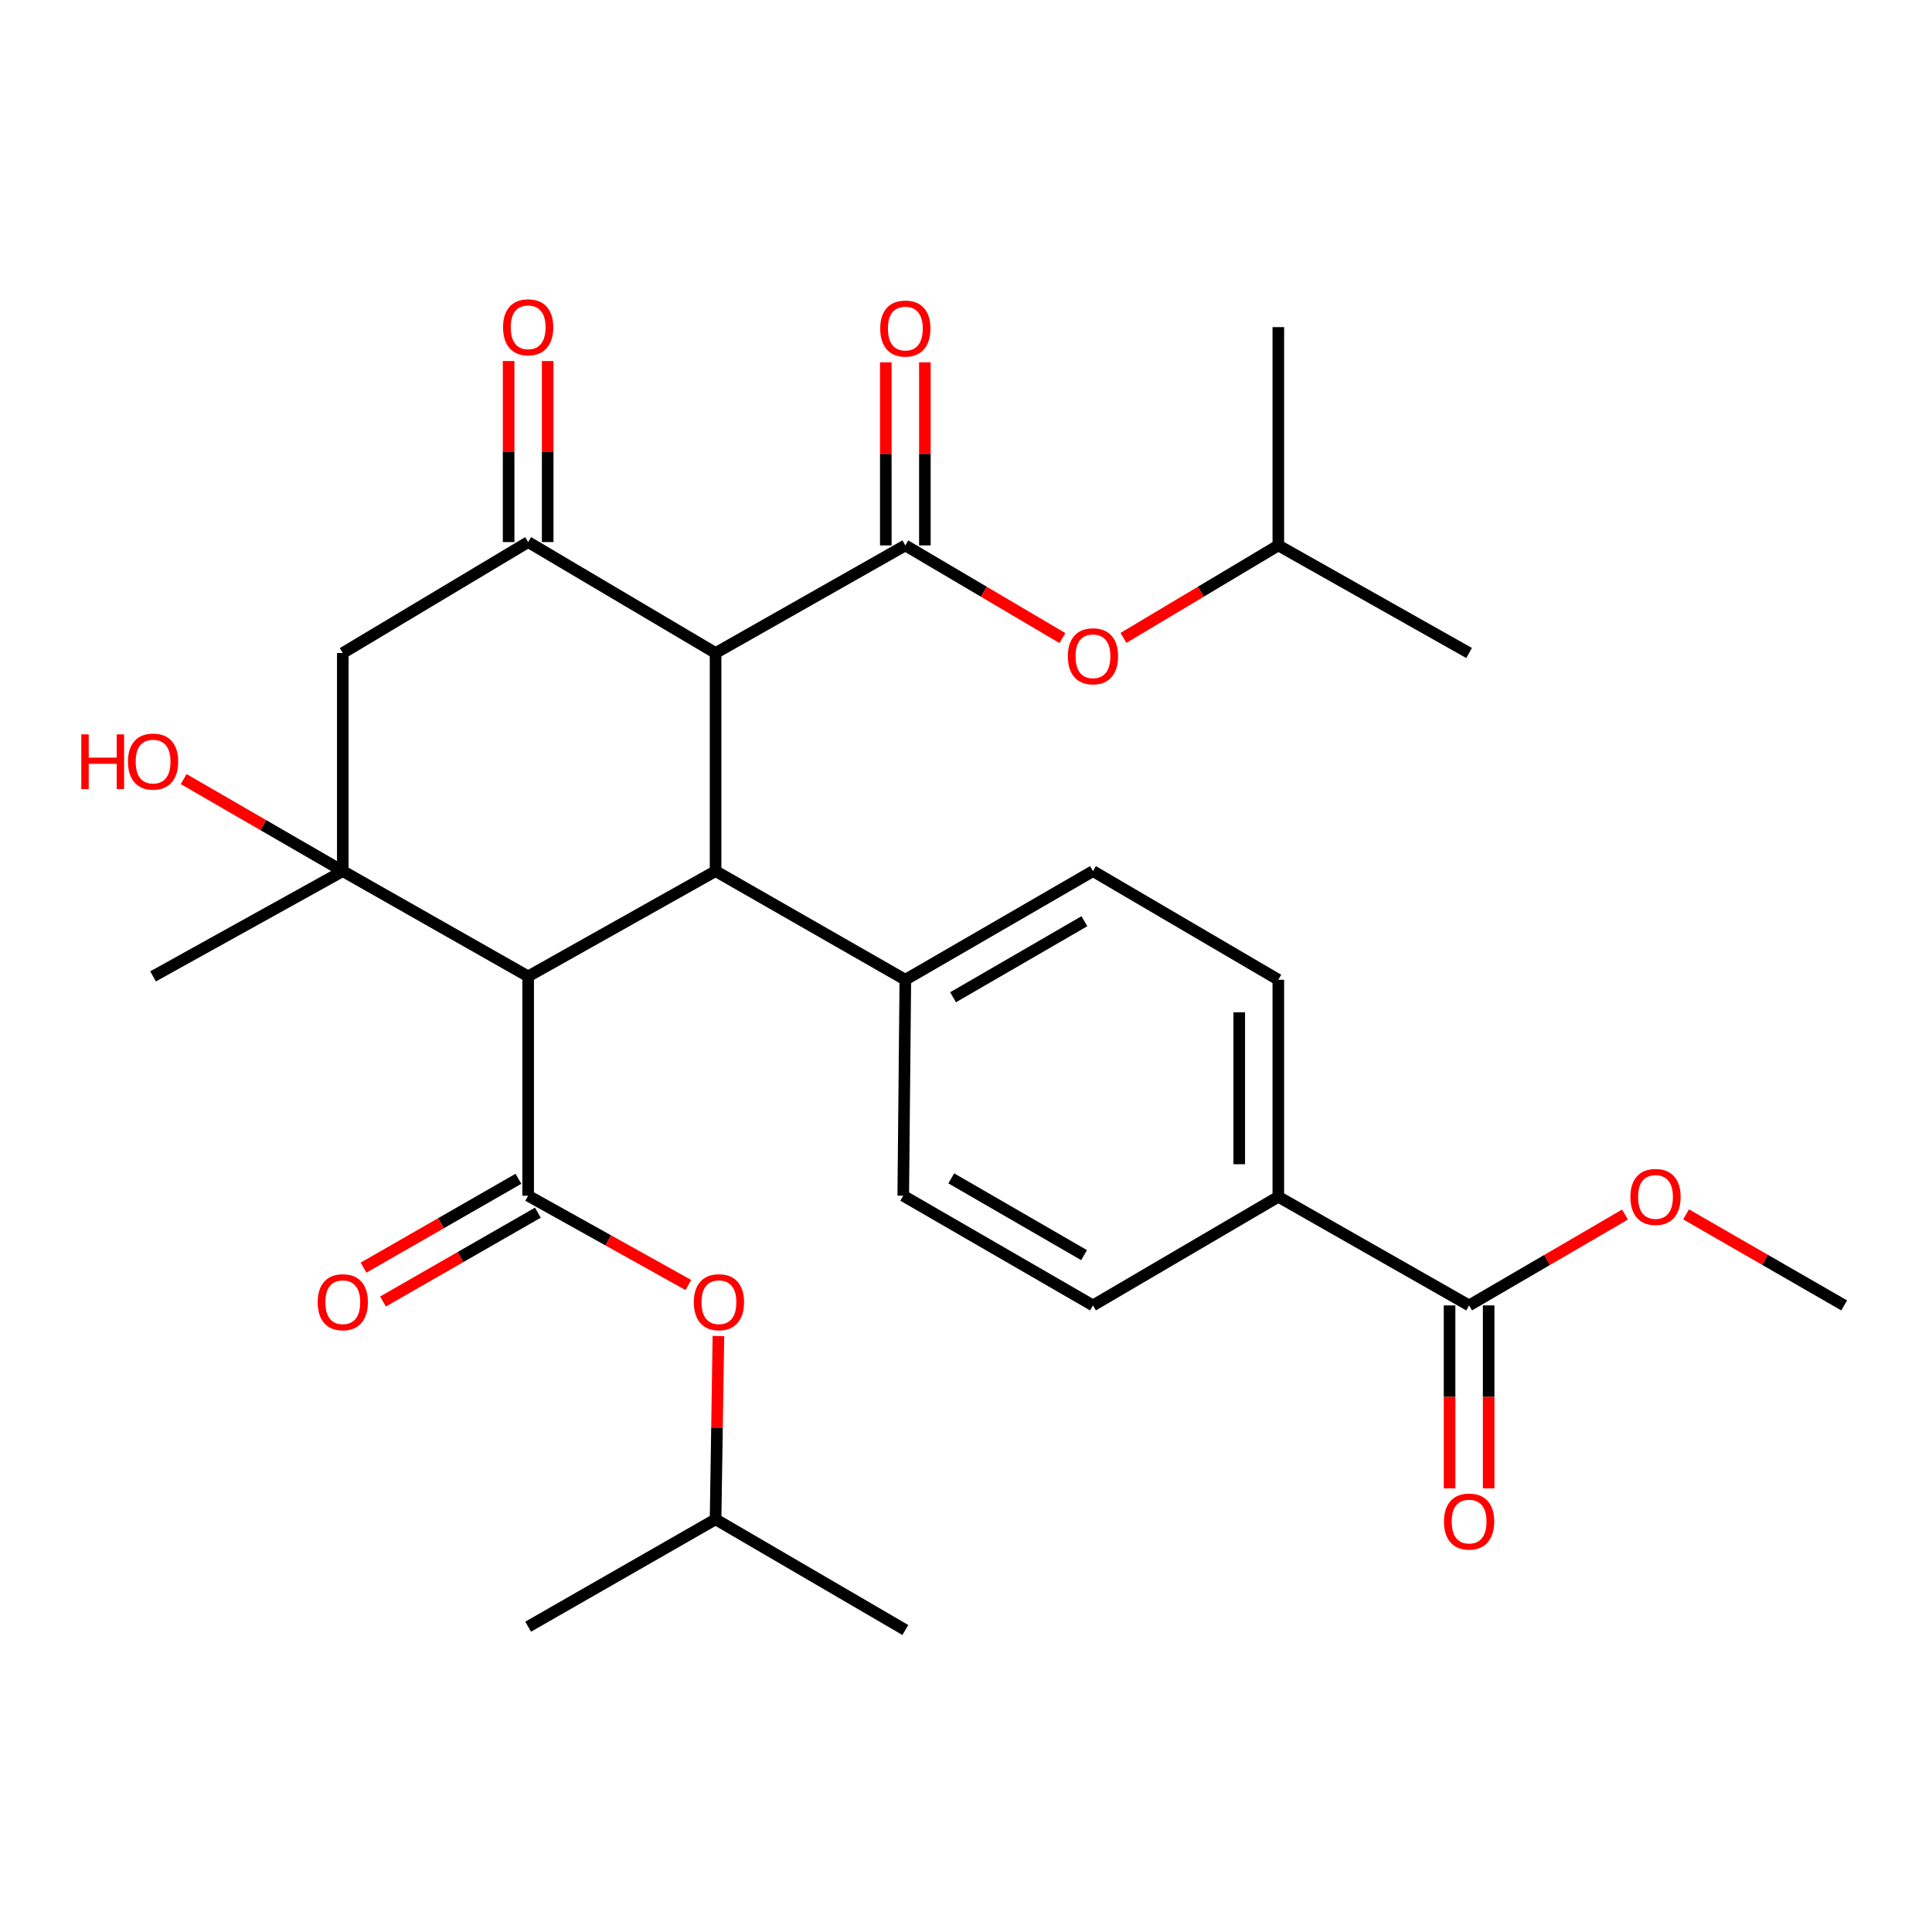 <?xml version='1.0' encoding='iso-8859-1'?>
<svg version='1.1' baseProfile='full'
              xmlns='http://www.w3.org/2000/svg'
                      xmlns:rdkit='http://www.rdkit.org/xml'
                      xmlns:xlink='http://www.w3.org/1999/xlink'
                  xml:space='preserve'
width='1000px' height='1000px' viewBox='0 0 1000 1000'>
<!-- END OF HEADER -->
<rect style='opacity:1.0;fill:#FFFFFF;stroke:none' width='1000' height='1000' x='0' y='0'> </rect>
<path class='bond-1' d='M 273.372,505.374 L 370.38,450.882' style='fill:none;fill-rule:evenodd;stroke:#000000;stroke-width:6px;stroke-linecap:butt;stroke-linejoin:miter;stroke-opacity:1' />
<path class='bond-2' d='M 273.372,505.374 L 273.372,618.908' style='fill:none;fill-rule:evenodd;stroke:#000000;stroke-width:6px;stroke-linecap:butt;stroke-linejoin:miter;stroke-opacity:1' />
<path class='bond-4' d='M 273.372,505.374 L 177.433,450.882' style='fill:none;fill-rule:evenodd;stroke:#000000;stroke-width:6px;stroke-linecap:butt;stroke-linejoin:miter;stroke-opacity:1' />
<path class='bond-0' d='M 370.38,337.999 L 370.38,450.882' style='fill:none;fill-rule:evenodd;stroke:#000000;stroke-width:6px;stroke-linecap:butt;stroke-linejoin:miter;stroke-opacity:1' />
<path class='bond-3' d='M 370.38,337.999 L 468.6,282.305' style='fill:none;fill-rule:evenodd;stroke:#000000;stroke-width:6px;stroke-linecap:butt;stroke-linejoin:miter;stroke-opacity:1' />
<path class='bond-30' d='M 370.38,337.999 L 273.372,280.575' style='fill:none;fill-rule:evenodd;stroke:#000000;stroke-width:6px;stroke-linecap:butt;stroke-linejoin:miter;stroke-opacity:1' />
<path class='bond-10' d='M 370.38,450.882 L 468.6,507.115' style='fill:none;fill-rule:evenodd;stroke:#000000;stroke-width:6px;stroke-linecap:butt;stroke-linejoin:miter;stroke-opacity:1' />
<path class='bond-8' d='M 273.372,618.908 L 314.834,642.014' style='fill:none;fill-rule:evenodd;stroke:#000000;stroke-width:6px;stroke-linecap:butt;stroke-linejoin:miter;stroke-opacity:1' />
<path class='bond-8' d='M 314.834,642.014 L 356.295,665.12' style='fill:none;fill-rule:evenodd;stroke:#FF0000;stroke-width:6px;stroke-linecap:butt;stroke-linejoin:miter;stroke-opacity:1' />
<path class='bond-12' d='M 268.341,610.137 L 228.254,633.131' style='fill:none;fill-rule:evenodd;stroke:#000000;stroke-width:6px;stroke-linecap:butt;stroke-linejoin:miter;stroke-opacity:1' />
<path class='bond-12' d='M 228.254,633.131 L 188.166,656.126' style='fill:none;fill-rule:evenodd;stroke:#FF0000;stroke-width:6px;stroke-linecap:butt;stroke-linejoin:miter;stroke-opacity:1' />
<path class='bond-12' d='M 278.404,627.68 L 238.316,650.674' style='fill:none;fill-rule:evenodd;stroke:#000000;stroke-width:6px;stroke-linecap:butt;stroke-linejoin:miter;stroke-opacity:1' />
<path class='bond-12' d='M 238.316,650.674 L 198.229,673.668' style='fill:none;fill-rule:evenodd;stroke:#FF0000;stroke-width:6px;stroke-linecap:butt;stroke-linejoin:miter;stroke-opacity:1' />
<path class='bond-9' d='M 468.6,282.305 L 509.25,306.289' style='fill:none;fill-rule:evenodd;stroke:#000000;stroke-width:6px;stroke-linecap:butt;stroke-linejoin:miter;stroke-opacity:1' />
<path class='bond-9' d='M 509.25,306.289 L 549.9,330.272' style='fill:none;fill-rule:evenodd;stroke:#FF0000;stroke-width:6px;stroke-linecap:butt;stroke-linejoin:miter;stroke-opacity:1' />
<path class='bond-11' d='M 478.712,282.305 L 478.712,234.923' style='fill:none;fill-rule:evenodd;stroke:#000000;stroke-width:6px;stroke-linecap:butt;stroke-linejoin:miter;stroke-opacity:1' />
<path class='bond-11' d='M 478.712,234.923 L 478.712,187.541' style='fill:none;fill-rule:evenodd;stroke:#FF0000;stroke-width:6px;stroke-linecap:butt;stroke-linejoin:miter;stroke-opacity:1' />
<path class='bond-11' d='M 458.488,282.305 L 458.488,234.923' style='fill:none;fill-rule:evenodd;stroke:#000000;stroke-width:6px;stroke-linecap:butt;stroke-linejoin:miter;stroke-opacity:1' />
<path class='bond-11' d='M 458.488,234.923 L 458.488,187.541' style='fill:none;fill-rule:evenodd;stroke:#FF0000;stroke-width:6px;stroke-linecap:butt;stroke-linejoin:miter;stroke-opacity:1' />
<path class='bond-6' d='M 177.433,450.882 L 177.433,337.999' style='fill:none;fill-rule:evenodd;stroke:#000000;stroke-width:6px;stroke-linecap:butt;stroke-linejoin:miter;stroke-opacity:1' />
<path class='bond-20' d='M 177.433,450.882 L 136.252,427.073' style='fill:none;fill-rule:evenodd;stroke:#000000;stroke-width:6px;stroke-linecap:butt;stroke-linejoin:miter;stroke-opacity:1' />
<path class='bond-20' d='M 136.252,427.073 L 95.07,403.264' style='fill:none;fill-rule:evenodd;stroke:#FF0000;stroke-width:6px;stroke-linecap:butt;stroke-linejoin:miter;stroke-opacity:1' />
<path class='bond-22' d='M 177.433,450.882 L 79.235,505.374' style='fill:none;fill-rule:evenodd;stroke:#000000;stroke-width:6px;stroke-linecap:butt;stroke-linejoin:miter;stroke-opacity:1' />
<path class='bond-5' d='M 273.372,280.575 L 177.433,337.999' style='fill:none;fill-rule:evenodd;stroke:#000000;stroke-width:6px;stroke-linecap:butt;stroke-linejoin:miter;stroke-opacity:1' />
<path class='bond-14' d='M 283.484,280.575 L 283.484,233.718' style='fill:none;fill-rule:evenodd;stroke:#000000;stroke-width:6px;stroke-linecap:butt;stroke-linejoin:miter;stroke-opacity:1' />
<path class='bond-14' d='M 283.484,233.718 L 283.484,186.862' style='fill:none;fill-rule:evenodd;stroke:#FF0000;stroke-width:6px;stroke-linecap:butt;stroke-linejoin:miter;stroke-opacity:1' />
<path class='bond-14' d='M 263.261,280.575 L 263.261,233.718' style='fill:none;fill-rule:evenodd;stroke:#000000;stroke-width:6px;stroke-linecap:butt;stroke-linejoin:miter;stroke-opacity:1' />
<path class='bond-14' d='M 263.261,233.718 L 263.261,186.862' style='fill:none;fill-rule:evenodd;stroke:#FF0000;stroke-width:6px;stroke-linecap:butt;stroke-linejoin:miter;stroke-opacity:1' />
<path class='bond-7' d='M 760.408,675.681 L 661.659,619.448' style='fill:none;fill-rule:evenodd;stroke:#000000;stroke-width:6px;stroke-linecap:butt;stroke-linejoin:miter;stroke-opacity:1' />
<path class='bond-15' d='M 750.296,675.681 L 750.296,723.02' style='fill:none;fill-rule:evenodd;stroke:#000000;stroke-width:6px;stroke-linecap:butt;stroke-linejoin:miter;stroke-opacity:1' />
<path class='bond-15' d='M 750.296,723.02 L 750.296,770.359' style='fill:none;fill-rule:evenodd;stroke:#FF0000;stroke-width:6px;stroke-linecap:butt;stroke-linejoin:miter;stroke-opacity:1' />
<path class='bond-15' d='M 770.52,675.681 L 770.52,723.02' style='fill:none;fill-rule:evenodd;stroke:#000000;stroke-width:6px;stroke-linecap:butt;stroke-linejoin:miter;stroke-opacity:1' />
<path class='bond-15' d='M 770.52,723.02 L 770.52,770.359' style='fill:none;fill-rule:evenodd;stroke:#FF0000;stroke-width:6px;stroke-linecap:butt;stroke-linejoin:miter;stroke-opacity:1' />
<path class='bond-21' d='M 760.408,675.681 L 800.751,652.167' style='fill:none;fill-rule:evenodd;stroke:#000000;stroke-width:6px;stroke-linecap:butt;stroke-linejoin:miter;stroke-opacity:1' />
<path class='bond-21' d='M 800.751,652.167 L 841.095,628.652' style='fill:none;fill-rule:evenodd;stroke:#FF0000;stroke-width:6px;stroke-linecap:butt;stroke-linejoin:miter;stroke-opacity:1' />
<path class='bond-23' d='M 371.849,691.512 L 371.114,738.954' style='fill:none;fill-rule:evenodd;stroke:#FF0000;stroke-width:6px;stroke-linecap:butt;stroke-linejoin:miter;stroke-opacity:1' />
<path class='bond-23' d='M 371.114,738.954 L 370.38,786.396' style='fill:none;fill-rule:evenodd;stroke:#000000;stroke-width:6px;stroke-linecap:butt;stroke-linejoin:miter;stroke-opacity:1' />
<path class='bond-24' d='M 581.513,330.173 L 621.586,306.239' style='fill:none;fill-rule:evenodd;stroke:#FF0000;stroke-width:6px;stroke-linecap:butt;stroke-linejoin:miter;stroke-opacity:1' />
<path class='bond-24' d='M 621.586,306.239 L 661.659,282.305' style='fill:none;fill-rule:evenodd;stroke:#000000;stroke-width:6px;stroke-linecap:butt;stroke-linejoin:miter;stroke-opacity:1' />
<path class='bond-16' d='M 468.6,507.115 L 467.521,618.908' style='fill:none;fill-rule:evenodd;stroke:#000000;stroke-width:6px;stroke-linecap:butt;stroke-linejoin:miter;stroke-opacity:1' />
<path class='bond-17' d='M 468.6,507.115 L 565.719,450.882' style='fill:none;fill-rule:evenodd;stroke:#000000;stroke-width:6px;stroke-linecap:butt;stroke-linejoin:miter;stroke-opacity:1' />
<path class='bond-17' d='M 493.302,516.182 L 561.285,476.819' style='fill:none;fill-rule:evenodd;stroke:#000000;stroke-width:6px;stroke-linecap:butt;stroke-linejoin:miter;stroke-opacity:1' />
<path class='bond-13' d='M 661.659,619.448 L 661.659,507.115' style='fill:none;fill-rule:evenodd;stroke:#000000;stroke-width:6px;stroke-linecap:butt;stroke-linejoin:miter;stroke-opacity:1' />
<path class='bond-13' d='M 641.435,602.598 L 641.435,523.965' style='fill:none;fill-rule:evenodd;stroke:#000000;stroke-width:6px;stroke-linecap:butt;stroke-linejoin:miter;stroke-opacity:1' />
<path class='bond-31' d='M 661.659,619.448 L 565.719,675.681' style='fill:none;fill-rule:evenodd;stroke:#000000;stroke-width:6px;stroke-linecap:butt;stroke-linejoin:miter;stroke-opacity:1' />
<path class='bond-19' d='M 467.521,618.908 L 565.719,675.681' style='fill:none;fill-rule:evenodd;stroke:#000000;stroke-width:6px;stroke-linecap:butt;stroke-linejoin:miter;stroke-opacity:1' />
<path class='bond-19' d='M 492.373,609.916 L 561.112,649.657' style='fill:none;fill-rule:evenodd;stroke:#000000;stroke-width:6px;stroke-linecap:butt;stroke-linejoin:miter;stroke-opacity:1' />
<path class='bond-18' d='M 565.719,450.882 L 661.659,507.115' style='fill:none;fill-rule:evenodd;stroke:#000000;stroke-width:6px;stroke-linecap:butt;stroke-linejoin:miter;stroke-opacity:1' />
<path class='bond-25' d='M 872.704,628.556 L 913.625,652.118' style='fill:none;fill-rule:evenodd;stroke:#FF0000;stroke-width:6px;stroke-linecap:butt;stroke-linejoin:miter;stroke-opacity:1' />
<path class='bond-25' d='M 913.625,652.118 L 954.545,675.681' style='fill:none;fill-rule:evenodd;stroke:#000000;stroke-width:6px;stroke-linecap:butt;stroke-linejoin:miter;stroke-opacity:1' />
<path class='bond-26' d='M 370.38,786.396 L 468.6,843.697' style='fill:none;fill-rule:evenodd;stroke:#000000;stroke-width:6px;stroke-linecap:butt;stroke-linejoin:miter;stroke-opacity:1' />
<path class='bond-28' d='M 370.38,786.396 L 273.372,841.978' style='fill:none;fill-rule:evenodd;stroke:#000000;stroke-width:6px;stroke-linecap:butt;stroke-linejoin:miter;stroke-opacity:1' />
<path class='bond-27' d='M 661.659,282.305 L 760.408,337.999' style='fill:none;fill-rule:evenodd;stroke:#000000;stroke-width:6px;stroke-linecap:butt;stroke-linejoin:miter;stroke-opacity:1' />
<path class='bond-29' d='M 661.659,282.305 L 661.659,169.321' style='fill:none;fill-rule:evenodd;stroke:#000000;stroke-width:6px;stroke-linecap:butt;stroke-linejoin:miter;stroke-opacity:1' />
<path  class='atom-9' d='M 359.121 674.02
Q 359.121 667.22, 362.481 663.42
Q 365.841 659.62, 372.121 659.62
Q 378.401 659.62, 381.761 663.42
Q 385.121 667.22, 385.121 674.02
Q 385.121 680.9, 381.721 684.82
Q 378.321 688.7, 372.121 688.7
Q 365.881 688.7, 362.481 684.82
Q 359.121 680.94, 359.121 674.02
M 372.121 685.5
Q 376.441 685.5, 378.761 682.62
Q 381.121 679.7, 381.121 674.02
Q 381.121 668.46, 378.761 665.66
Q 376.441 662.82, 372.121 662.82
Q 367.801 662.82, 365.441 665.62
Q 363.121 668.42, 363.121 674.02
Q 363.121 679.74, 365.441 682.62
Q 367.801 685.5, 372.121 685.5
' fill='#FF0000'/>
<path  class='atom-10' d='M 552.719 339.686
Q 552.719 332.886, 556.079 329.086
Q 559.439 325.286, 565.719 325.286
Q 571.999 325.286, 575.359 329.086
Q 578.719 332.886, 578.719 339.686
Q 578.719 346.566, 575.319 350.486
Q 571.919 354.366, 565.719 354.366
Q 559.479 354.366, 556.079 350.486
Q 552.719 346.606, 552.719 339.686
M 565.719 351.166
Q 570.039 351.166, 572.359 348.286
Q 574.719 345.366, 574.719 339.686
Q 574.719 334.126, 572.359 331.326
Q 570.039 328.486, 565.719 328.486
Q 561.399 328.486, 559.039 331.286
Q 556.719 334.086, 556.719 339.686
Q 556.719 345.406, 559.039 348.286
Q 561.399 351.166, 565.719 351.166
' fill='#FF0000'/>
<path  class='atom-12' d='M 455.6 170.053
Q 455.6 163.253, 458.96 159.453
Q 462.32 155.653, 468.6 155.653
Q 474.88 155.653, 478.24 159.453
Q 481.6 163.253, 481.6 170.053
Q 481.6 176.933, 478.2 180.853
Q 474.8 184.733, 468.6 184.733
Q 462.36 184.733, 458.96 180.853
Q 455.6 176.973, 455.6 170.053
M 468.6 181.533
Q 472.92 181.533, 475.24 178.653
Q 477.6 175.733, 477.6 170.053
Q 477.6 164.493, 475.24 161.693
Q 472.92 158.853, 468.6 158.853
Q 464.28 158.853, 461.92 161.653
Q 459.6 164.453, 459.6 170.053
Q 459.6 175.773, 461.92 178.653
Q 464.28 181.533, 468.6 181.533
' fill='#FF0000'/>
<path  class='atom-13' d='M 164.433 674.02
Q 164.433 667.22, 167.793 663.42
Q 171.153 659.62, 177.433 659.62
Q 183.713 659.62, 187.073 663.42
Q 190.433 667.22, 190.433 674.02
Q 190.433 680.9, 187.033 684.82
Q 183.633 688.7, 177.433 688.7
Q 171.193 688.7, 167.793 684.82
Q 164.433 680.94, 164.433 674.02
M 177.433 685.5
Q 181.753 685.5, 184.073 682.62
Q 186.433 679.7, 186.433 674.02
Q 186.433 668.46, 184.073 665.66
Q 181.753 662.82, 177.433 662.82
Q 173.113 662.82, 170.753 665.62
Q 168.433 668.42, 168.433 674.02
Q 168.433 679.74, 170.753 682.62
Q 173.113 685.5, 177.433 685.5
' fill='#FF0000'/>
<path  class='atom-15' d='M 260.372 169.401
Q 260.372 162.601, 263.732 158.801
Q 267.092 155.001, 273.372 155.001
Q 279.652 155.001, 283.012 158.801
Q 286.372 162.601, 286.372 169.401
Q 286.372 176.281, 282.972 180.201
Q 279.572 184.081, 273.372 184.081
Q 267.132 184.081, 263.732 180.201
Q 260.372 176.321, 260.372 169.401
M 273.372 180.881
Q 277.692 180.881, 280.012 178.001
Q 282.372 175.081, 282.372 169.401
Q 282.372 163.841, 280.012 161.041
Q 277.692 158.201, 273.372 158.201
Q 269.052 158.201, 266.692 161.001
Q 264.372 163.801, 264.372 169.401
Q 264.372 175.121, 266.692 178.001
Q 269.052 180.881, 273.372 180.881
' fill='#FF0000'/>
<path  class='atom-16' d='M 747.408 787.554
Q 747.408 780.754, 750.768 776.954
Q 754.128 773.154, 760.408 773.154
Q 766.688 773.154, 770.048 776.954
Q 773.408 780.754, 773.408 787.554
Q 773.408 794.434, 770.008 798.354
Q 766.608 802.234, 760.408 802.234
Q 754.168 802.234, 750.768 798.354
Q 747.408 794.474, 747.408 787.554
M 760.408 799.034
Q 764.728 799.034, 767.048 796.154
Q 769.408 793.234, 769.408 787.554
Q 769.408 781.994, 767.048 779.194
Q 764.728 776.354, 760.408 776.354
Q 756.088 776.354, 753.728 779.154
Q 751.408 781.954, 751.408 787.554
Q 751.408 793.274, 753.728 796.154
Q 756.088 799.034, 760.408 799.034
' fill='#FF0000'/>
<path  class='atom-21' d='M 42.075 380.109
L 45.915 380.109
L 45.915 392.149
L 60.395 392.149
L 60.395 380.109
L 64.235 380.109
L 64.235 408.429
L 60.395 408.429
L 60.395 395.349
L 45.915 395.349
L 45.915 408.429
L 42.075 408.429
L 42.075 380.109
' fill='#FF0000'/>
<path  class='atom-21' d='M 66.235 394.189
Q 66.235 387.389, 69.595 383.589
Q 72.955 379.789, 79.235 379.789
Q 85.515 379.789, 88.875 383.589
Q 92.235 387.389, 92.235 394.189
Q 92.235 401.069, 88.835 404.989
Q 85.435 408.869, 79.235 408.869
Q 72.995 408.869, 69.595 404.989
Q 66.235 401.109, 66.235 394.189
M 79.235 405.669
Q 83.555 405.669, 85.875 402.789
Q 88.235 399.869, 88.235 394.189
Q 88.235 388.629, 85.875 385.829
Q 83.555 382.989, 79.235 382.989
Q 74.915 382.989, 72.555 385.789
Q 70.235 388.589, 70.235 394.189
Q 70.235 399.909, 72.555 402.789
Q 74.915 405.669, 79.235 405.669
' fill='#FF0000'/>
<path  class='atom-22' d='M 843.887 619.528
Q 843.887 612.728, 847.247 608.928
Q 850.607 605.128, 856.887 605.128
Q 863.167 605.128, 866.527 608.928
Q 869.887 612.728, 869.887 619.528
Q 869.887 626.408, 866.487 630.328
Q 863.087 634.208, 856.887 634.208
Q 850.647 634.208, 847.247 630.328
Q 843.887 626.448, 843.887 619.528
M 856.887 631.008
Q 861.207 631.008, 863.527 628.128
Q 865.887 625.208, 865.887 619.528
Q 865.887 613.968, 863.527 611.168
Q 861.207 608.328, 856.887 608.328
Q 852.567 608.328, 850.207 611.128
Q 847.887 613.928, 847.887 619.528
Q 847.887 625.248, 850.207 628.128
Q 852.567 631.008, 856.887 631.008
' fill='#FF0000'/>
</svg>

